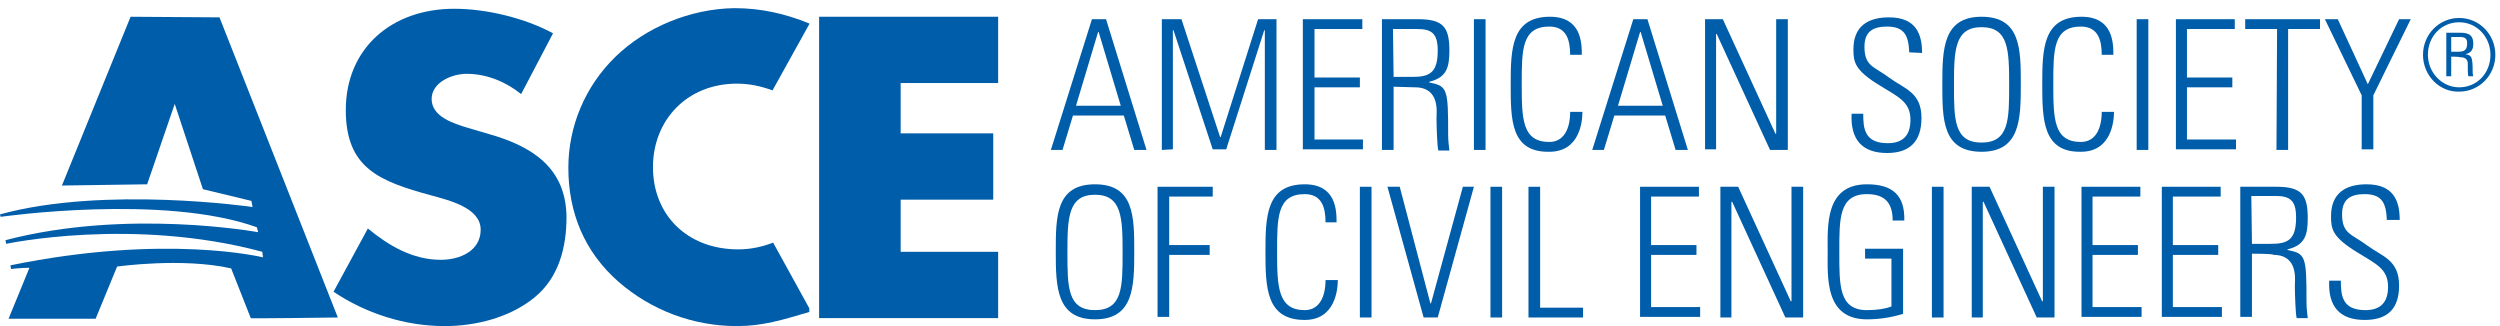 <?xml version="1.0" encoding="UTF-8"?>
<svg width="230px" height="30px" viewBox="0 0 230 30" version="1.1" xmlns="http://www.w3.org/2000/svg" xmlns:xlink="http://www.w3.org/1999/xlink">
    <title>logo-footer</title>
    <g id="logo-footer" stroke="none" stroke-width="1" fill="none" fill-rule="evenodd">
        <g id="ASCE-2linesig_hor_regmark-01_2" transform="translate(0, 0.75)">
            <path d="M101.756,1.016 L105.479,13.044 L104.351,13.044 L103.392,9.882 L98.71,9.882 L97.751,13.044 L96.68,13.044 L100.459,1.016 C100.459,1.016 101.756,1.016 101.756,1.016 Z M103.11,8.978 L101.079,2.202 L101.023,2.202 L98.992,8.978 C99.049,8.978 103.11,8.978 103.11,8.978 Z" id="Shape" fill="#005DAA" fill-rule="nonzero"></path>
            <polygon id="Path" fill="#005DAA" fill-rule="nonzero" points="106.889 13.044 106.889 1.016 108.694 1.016 112.248 11.858 112.304 11.858 115.745 1.016 117.437 1.016 117.437 13.044 116.365 13.044 116.365 2.033 116.309 2.033 112.812 12.987 111.571 12.987 107.961 2.033 107.904 2.033 107.904 12.987"></polygon>
            <polygon id="Path" fill="#005DAA" fill-rule="nonzero" points="125.334 1.016 125.334 1.92 120.934 1.92 120.934 6.381 125.108 6.381 125.108 7.284 120.934 7.284 120.934 12.084 125.39 12.084 125.39 12.987 119.862 12.987 119.862 1.016"></polygon>
            <path d="M128.211,7.228 L128.211,13.044 L127.139,13.044 L127.139,1.016 L130.467,1.016 C132.779,1.016 133.343,1.75 133.343,3.896 C133.343,5.421 133.118,6.381 131.482,6.776 L131.482,6.833 C133.174,7.171 133.231,7.397 133.231,11.689 C133.231,12.14 133.287,12.649 133.343,13.1 L132.328,13.1 C132.215,12.762 132.159,10.729 132.159,10.108 C132.159,9.599 132.497,7.284 130.185,7.284 L128.211,7.228 L128.211,7.228 Z M128.211,6.324 L129.959,6.324 C131.538,6.324 132.272,5.929 132.272,3.896 C132.272,2.259 131.651,1.92 130.354,1.92 L128.154,1.92 L128.211,6.324 L128.211,6.324 Z" id="Shape" fill="#005DAA" fill-rule="nonzero"></path>
            <polygon id="Path" fill="#005DAA" fill-rule="nonzero" points="136.671 1.016 136.671 13.044 135.6 13.044 135.6 1.016"></polygon>
            <path d="M138.984,7.002 C138.984,3.783 139.04,0.791 142.594,0.791 C145.471,0.791 145.527,3.162 145.527,4.292 L144.455,4.292 C144.455,2.936 144.117,1.694 142.538,1.694 C139.999,1.694 139.999,3.84 139.999,7.002 C139.999,10.221 140.056,12.31 142.538,12.31 C143.891,12.31 144.455,11.068 144.455,9.543 L145.584,9.543 C145.584,10.39 145.358,13.213 142.538,13.213 C138.984,13.27 138.984,10.277 138.984,7.002 Z" id="Path" fill="#005DAA" fill-rule="nonzero"></path>
            <path d="M151.563,1.016 L155.285,13.044 L154.157,13.044 L153.198,9.882 L148.517,9.882 L147.558,13.044 L146.486,13.044 L150.265,1.016 C150.265,1.016 151.563,1.016 151.563,1.016 Z M152.973,8.978 L150.942,2.202 L150.886,2.202 L148.855,8.978 C148.855,8.978 152.973,8.978 152.973,8.978 Z" id="Shape" fill="#005DAA" fill-rule="nonzero"></path>
            <polygon id="Path" fill="#005DAA" fill-rule="nonzero" points="156.865 13.044 156.865 1.016 158.5 1.016 163.351 11.576 163.408 11.519 163.408 1.016 164.48 1.016 164.48 13.044 162.844 13.044 157.936 2.372 157.88 2.372 157.88 12.987 156.865 12.987"></polygon>
            <path d="M175.648,4.066 C175.591,2.597 175.253,1.694 173.617,1.694 C172.32,1.694 171.53,2.146 171.53,3.557 C171.53,5.364 172.433,5.364 173.786,6.381 C175.253,7.454 176.776,7.736 176.776,10.108 C176.776,12.253 175.704,13.326 173.617,13.326 C171.305,13.326 170.233,12.084 170.346,9.712 L171.417,9.712 C171.417,11.068 171.53,12.423 173.674,12.423 C175.084,12.423 175.761,11.689 175.761,10.277 C175.761,8.639 174.689,8.188 172.94,7.115 C170.628,5.703 170.515,4.969 170.515,3.783 C170.515,1.694 171.812,0.847 173.786,0.847 C176.268,0.847 176.832,2.372 176.832,4.122 L175.648,4.066 L175.648,4.066 Z" id="Path" fill="#005DAA" fill-rule="nonzero"></path>
            <path d="M182.304,0.791 C185.914,0.791 185.914,3.783 185.914,7.002 C185.914,10.221 185.857,13.213 182.304,13.213 C178.694,13.213 178.694,10.221 178.694,7.002 C178.694,3.783 178.75,0.791 182.304,0.791 Z M182.304,12.366 C184.842,12.366 184.842,10.221 184.842,7.058 C184.842,3.84 184.786,1.75 182.304,1.75 C179.822,1.75 179.766,3.896 179.766,7.058 C179.766,10.221 179.766,12.366 182.304,12.366 Z" id="Shape" fill="#005DAA" fill-rule="nonzero"></path>
            <path d="M187.888,7.002 C187.888,3.783 187.944,0.791 191.498,0.791 C194.375,0.791 194.431,3.162 194.431,4.292 L193.359,4.292 C193.359,2.936 193.021,1.694 191.442,1.694 C188.903,1.694 188.903,3.84 188.903,7.002 C188.903,10.221 188.96,12.31 191.442,12.31 C192.795,12.31 193.359,11.068 193.359,9.543 L194.487,9.543 C194.487,10.39 194.262,13.213 191.442,13.213 C187.944,13.27 187.888,10.277 187.888,7.002 Z" id="Path" fill="#005DAA" fill-rule="nonzero"></path>
            <polygon id="Path" fill="#005DAA" fill-rule="nonzero" points="197.646 1.016 197.646 13.044 196.574 13.044 196.574 1.016"></polygon>
            <polygon id="Path" fill="#005DAA" fill-rule="nonzero" points="205.599 1.016 205.599 1.92 201.2 1.92 201.2 6.381 205.374 6.381 205.374 7.284 201.2 7.284 201.2 12.084 205.712 12.084 205.712 12.987 200.184 12.987 200.184 1.016"></polygon>
            <polygon id="Path" fill="#005DAA" fill-rule="nonzero" points="209.491 1.92 206.558 1.92 206.558 1.016 213.44 1.016 213.44 1.92 210.507 1.92 210.507 13.044 209.435 13.044"></polygon>
            <polygon id="Path" fill="#005DAA" fill-rule="nonzero" points="217.275 8.018 213.891 1.016 215.076 1.016 217.839 7.002 220.716 1.016 221.788 1.016 218.347 8.018 218.347 12.987 217.275 12.987"></polygon>
            <path d="M100.741,16.206 C104.351,16.206 104.351,19.199 104.351,22.417 C104.351,25.636 104.294,28.629 100.741,28.629 C97.187,28.629 97.131,25.636 97.131,22.417 C97.131,19.199 97.131,16.206 100.741,16.206 Z M100.741,27.782 C103.279,27.782 103.279,25.636 103.279,22.474 C103.279,19.312 103.223,17.166 100.741,17.166 C98.259,17.166 98.203,19.312 98.203,22.474 C98.203,25.636 98.203,27.782 100.741,27.782 Z" id="Shape" fill="#005DAA" fill-rule="nonzero"></path>
            <polygon id="Path" fill="#005DAA" fill-rule="nonzero" points="106.494 16.432 111.571 16.432 111.571 17.335 107.566 17.335 107.566 21.796 111.289 21.796 111.289 22.7 107.566 22.7 107.566 28.403 106.494 28.403"></polygon>
            <path d="M116.422,22.417 C116.422,19.199 116.478,16.206 120.032,16.206 C122.908,16.206 122.965,18.578 122.965,19.707 L121.949,19.707 C121.949,18.352 121.611,17.11 120.032,17.11 C117.493,17.11 117.493,19.255 117.493,22.417 C117.493,25.58 117.55,27.782 120.032,27.782 C121.385,27.782 121.949,26.54 121.949,25.015 L123.078,25.015 C123.078,25.862 122.852,28.685 120.032,28.685 C116.478,28.685 116.422,25.693 116.422,22.417 Z" id="Path" fill="#005DAA" fill-rule="nonzero"></path>
            <polygon id="Path" fill="#005DAA" fill-rule="nonzero" points="126.18 16.432 126.18 28.459 125.108 28.459 125.108 16.432"></polygon>
            <polygon id="Path" fill="#005DAA" fill-rule="nonzero" points="134.584 16.432 135.6 16.432 132.272 28.459 130.974 28.459 127.646 16.432 128.775 16.432 131.595 27.161 131.651 27.161"></polygon>
            <polygon id="Path" fill="#005DAA" fill-rule="nonzero" points="138.194 16.432 138.194 28.459 137.123 28.459 137.123 16.432"></polygon>
            <polygon id="Path" fill="#005DAA" fill-rule="nonzero" points="140.62 28.403 140.62 16.432 141.692 16.432 141.692 27.556 145.64 27.556 145.64 28.459 140.62 28.459"></polygon>
            <polygon id="Path" fill="#005DAA" fill-rule="nonzero" points="156.301 16.432 156.301 17.335 151.901 17.335 151.901 21.796 156.075 21.796 156.075 22.7 151.901 22.7 151.901 27.5 156.413 27.5 156.413 28.403 150.886 28.403 150.886 16.432"></polygon>
            <polygon id="Path" fill="#005DAA" fill-rule="nonzero" points="158.275 28.403 158.275 16.432 159.911 16.432 164.762 26.991 164.818 26.935 164.818 16.432 165.89 16.432 165.89 28.459 164.254 28.459 159.347 17.787 159.29 17.844 159.29 28.459 158.275 28.459"></polygon>
            <path d="M174.012,23.039 L171.587,23.039 L171.587,22.135 L175.084,22.135 L175.084,28.121 C174.012,28.459 172.884,28.629 171.756,28.629 C167.864,28.629 168.146,24.733 168.146,22.417 C168.146,20.102 167.864,16.206 171.756,16.206 C174.069,16.206 175.253,17.166 175.197,19.538 L174.125,19.538 C174.125,17.957 173.448,17.11 171.756,17.11 C169.161,17.11 169.218,19.425 169.218,22.417 C169.218,25.467 169.161,27.782 171.756,27.782 C172.658,27.782 173.448,27.669 174.012,27.443 L174.012,23.039 L174.012,23.039 Z" id="Path" fill="#005DAA" fill-rule="nonzero"></path>
            <polygon id="Path" fill="#005DAA" fill-rule="nonzero" points="178.807 16.432 178.807 28.459 177.735 28.459 177.735 16.432"></polygon>
            <polygon id="Path" fill="#005DAA" fill-rule="nonzero" points="181.401 28.403 181.401 16.432 183.037 16.432 187.888 26.991 187.944 26.935 187.944 16.432 189.016 16.432 189.016 28.459 187.38 28.459 182.473 17.787 182.417 17.844 182.417 28.459 181.401 28.459"></polygon>
            <polygon id="Path" fill="#005DAA" fill-rule="nonzero" points="196.913 16.432 196.913 17.335 192.513 17.335 192.513 21.796 196.687 21.796 196.687 22.7 192.513 22.7 192.513 27.5 197.026 27.5 197.026 28.403 191.498 28.403 191.498 16.432"></polygon>
            <polygon id="Path" fill="#005DAA" fill-rule="nonzero" points="204.302 16.432 204.302 17.335 199.902 17.335 199.902 21.796 204.076 21.796 204.076 22.7 199.902 22.7 199.902 27.5 204.415 27.5 204.415 28.403 198.887 28.403 198.887 16.432"></polygon>
            <path d="M207.179,22.587 L207.179,28.403 L206.107,28.403 L206.107,16.432 L209.435,16.432 C211.748,16.432 212.312,17.166 212.312,19.312 C212.312,20.836 212.086,21.796 210.45,22.192 L210.45,22.248 C212.142,22.587 212.199,22.813 212.199,27.104 C212.199,27.556 212.255,28.008 212.312,28.516 L211.296,28.516 C211.184,28.177 211.127,26.144 211.127,25.523 C211.127,25.015 211.466,22.7 209.153,22.7 C209.209,22.587 207.179,22.587 207.179,22.587 Z M207.179,21.683 L208.927,21.683 C210.507,21.683 211.24,21.288 211.24,19.255 C211.24,17.618 210.62,17.279 209.322,17.279 L207.122,17.279 L207.179,21.683 L207.179,21.683 Z" id="Shape" fill="#005DAA" fill-rule="nonzero"></path>
            <path d="M219.588,19.481 C219.532,18.013 219.193,17.11 217.557,17.11 C216.26,17.11 215.47,17.561 215.47,18.973 C215.47,20.78 216.373,20.78 217.727,21.796 C219.193,22.869 220.716,23.152 220.716,25.523 C220.716,27.669 219.644,28.685 217.557,28.685 C215.245,28.685 214.173,27.443 214.286,25.071 L215.358,25.071 C215.358,26.427 215.47,27.782 217.614,27.782 C219.024,27.782 219.701,27.048 219.701,25.636 C219.701,23.999 218.629,23.547 216.881,22.474 C214.568,21.062 214.455,20.328 214.455,19.142 C214.455,17.053 215.752,16.206 217.727,16.206 C220.209,16.206 220.773,17.731 220.773,19.481 L219.588,19.481 L219.588,19.481 Z" id="Path" fill="#005DAA" fill-rule="nonzero"></path>
            <path d="M44.955,11.576 L43.038,11.011 C41.74,10.616 39.71,9.995 39.71,8.357 C39.71,6.833 41.571,6.042 42.925,6.042 C44.786,6.042 46.535,6.776 47.945,7.905 L50.878,2.315 C48.283,0.903 44.73,0.056 41.797,0.056 C35.987,0.056 31.813,3.727 31.813,9.374 C31.813,14.738 34.915,15.924 39.653,17.222 C41.289,17.674 44.222,18.352 44.222,20.385 C44.222,22.305 42.361,23.152 40.556,23.152 C37.961,23.152 35.761,21.853 33.844,20.272 L30.685,26.088 C33.618,28.064 37.228,29.25 40.894,29.25 C43.827,29.25 46.873,28.459 49.13,26.653 C51.442,24.789 52.119,21.966 52.119,19.199 C52.063,14.681 48.96,12.705 44.955,11.576 Z" id="Path" fill="#005DAA" fill-rule="nonzero"></path>
            <path d="M56.575,4.517 C53.811,7.228 52.288,10.898 52.288,14.681 C52.288,18.804 53.755,22.417 56.914,25.184 C59.903,27.782 63.739,29.25 67.8,29.25 C70.169,29.25 71.974,28.685 74.456,27.951 L74.456,27.612 L71.128,21.57 C70.112,21.966 69.041,22.192 67.913,22.192 C63.231,22.192 60.072,19.029 60.072,14.625 C60.072,10.333 63.175,6.945 67.8,6.945 C68.928,6.945 70,7.171 71.071,7.567 L74.456,1.468 L74.456,1.412 C72.256,0.508 70,0 67.574,0 C63.513,0.056 59.395,1.75 56.575,4.517 Z" id="Path" fill="#005DAA" fill-rule="nonzero"></path>
            <path d="M23.07,28.516 C22.788,28.572 31.08,28.459 31.08,28.459 L20.193,0.847 L12.014,0.791 L5.697,16.319 L13.537,16.206 L16.076,8.809 L18.67,16.658 L23.126,17.731 L23.239,18.295 C23.239,18.295 9.645,16.319 0,18.973 L0.056,19.199 C0.056,19.199 15.004,17.053 23.634,20.159 L23.747,20.611 C23.747,20.611 11.732,18.408 0.508,21.345 C0.564,21.627 0.564,21.683 0.564,21.683 C0.564,21.683 12.184,19.199 24.142,22.417 L24.142,22.53 L24.198,22.926 C24.198,22.926 15.286,20.723 0.959,23.66 L1.015,23.999 C1.015,23.999 1.861,23.886 2.707,23.886 L0.79,28.572 L8.799,28.572 L10.774,23.773 C10.774,23.773 16.753,22.926 21.265,23.942 L23.07,28.516 Z" id="Path" fill="#005DAA" fill-rule="nonzero"></path>
            <polygon id="Path" fill="#005DAA" fill-rule="nonzero" points="82.86 6.889 82.86 11.519 91.378 11.519 91.378 17.618 82.86 17.618 82.86 22.417 91.829 22.417 91.829 28.516 75.358 28.516 75.358 0.791 91.829 0.791 91.829 6.889"></polygon>
            <path d="M222.916,4.292 C222.916,2.428 224.383,0.903 226.244,0.903 C228.105,0.903 229.572,2.428 229.572,4.292 C229.572,6.155 228.105,7.68 226.244,7.68 C224.439,7.736 222.916,6.211 222.916,4.292 Z M229.121,4.292 C229.121,2.654 227.88,1.299 226.244,1.299 C224.608,1.299 223.367,2.597 223.367,4.292 C223.367,5.929 224.665,7.284 226.244,7.284 C227.88,7.284 229.121,5.986 229.121,4.292 Z M225.511,4.461 L225.511,6.268 L225.059,6.268 L225.059,2.259 L226.357,2.259 C227.259,2.259 227.541,2.597 227.541,3.275 C227.541,3.783 227.372,4.122 226.808,4.235 L226.808,4.235 C227.372,4.348 227.485,4.404 227.485,5.816 C227.485,5.986 227.485,6.098 227.541,6.268 L227.09,6.268 C227.034,6.155 227.034,5.477 227.034,5.308 C227.034,5.139 227.146,4.517 226.357,4.517 C226.244,4.461 225.511,4.461 225.511,4.461 Z M225.511,4.009 L226.131,4.009 C226.695,4.009 226.977,3.896 226.977,3.219 C226.977,2.767 226.752,2.654 226.3,2.654 L225.511,2.654 L225.511,4.009 L225.511,4.009 Z" id="Shape" fill="#005DAA" fill-rule="nonzero"></path>
            <rect id="Rectangle" x="213.665" y="0.791" width="18.727" height="12.197"></rect>
        </g>
    </g>
</svg>